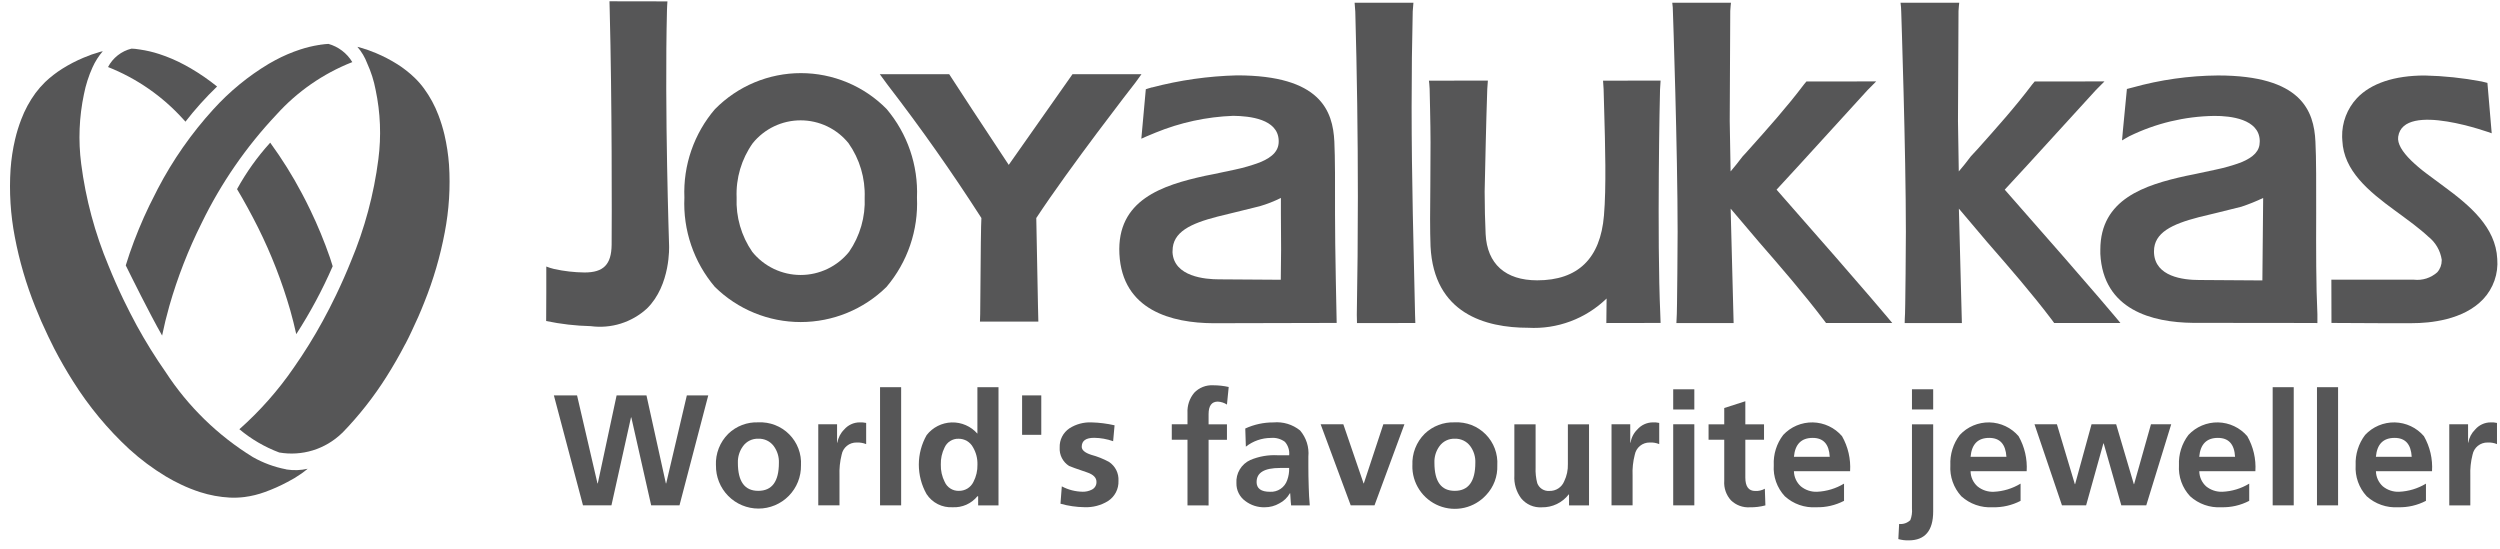 <?xml version="1.0" encoding="UTF-8"?> <svg xmlns="http://www.w3.org/2000/svg" width="205" height="45" viewBox="0 0 205 45" fill="none"><path d="M26.921 3.601C26.727 3.61 26.535 3.63 26.343 3.659H26.305C26.257 3.678 26.205 3.688 26.152 3.687C25.632 3.77 25.119 3.894 24.617 4.059C23.912 4.29 23.229 4.582 22.575 4.933C22.401 5.025 22.226 5.125 22.049 5.227C20.357 6.24 18.823 7.499 17.497 8.961C15.701 10.931 14.167 13.126 12.934 15.491C12.707 15.926 12.473 16.391 12.245 16.858C11.632 18.129 11.094 19.435 10.633 20.77C10.52 21.099 10.415 21.432 10.312 21.763C10.777 22.702 12.249 25.683 13.293 27.516C13.457 26.716 13.652 25.91 13.886 25.089C14.557 22.745 15.444 20.469 16.535 18.289C18.116 15.035 20.181 12.04 22.662 9.407C24.366 7.516 26.484 6.044 28.851 5.107C28.864 5.103 28.877 5.099 28.89 5.094C28.45 4.359 27.743 3.822 26.916 3.594" fill="#565657"></path><path d="M24.756 15.86C23.991 14.413 23.122 13.022 22.157 11.699C21.104 12.858 20.191 14.137 19.438 15.509C19.991 16.43 20.623 17.587 21.159 18.655C22.246 20.837 23.132 23.113 23.805 25.455C23.986 26.101 24.151 26.755 24.293 27.401C25.439 25.63 26.438 23.767 27.28 21.832C27.209 21.604 27.137 21.37 27.058 21.132C26.596 19.799 26.058 18.493 25.445 17.222C25.215 16.742 24.982 16.283 24.755 15.858" fill="#565657"></path><path d="M23.558 39.531C23.955 39.33 24.338 39.1 24.702 38.845C24.878 38.717 25.051 38.587 25.231 38.438C24.666 38.567 24.081 38.588 23.507 38.499L23.443 38.48C22.492 38.297 21.576 37.959 20.733 37.48C17.866 35.715 15.426 33.337 13.587 30.517C12.727 29.286 11.934 28.008 11.212 26.691C10.835 25.991 10.472 25.284 10.132 24.582C9.688 23.657 9.275 22.722 8.905 21.805C7.783 19.127 7.027 16.31 6.657 13.43C6.411 11.526 6.488 9.594 6.885 7.716C7.034 6.963 7.269 6.228 7.585 5.528C7.8 5.047 8.085 4.599 8.429 4.199C8.348 4.219 8.266 4.236 8.183 4.259C7.733 4.386 7.292 4.543 6.862 4.727C6.247 4.983 5.655 5.291 5.091 5.646C4.595 5.96 4.131 6.321 3.705 6.724C3.419 7.003 3.155 7.304 2.916 7.624C2.427 8.292 2.031 9.024 1.739 9.799C1.535 10.328 1.368 10.87 1.239 11.421C1.049 12.226 0.925 13.045 0.867 13.87C0.745 15.729 0.862 17.597 1.214 19.426C1.586 21.388 2.148 23.309 2.892 25.162C3.199 25.942 3.552 26.748 3.941 27.556C4.105 27.898 4.275 28.24 4.441 28.571C4.925 29.509 5.452 30.421 6.005 31.292C7.288 33.334 8.834 35.198 10.605 36.835C11.53 37.677 12.535 38.425 13.605 39.07C14.016 39.315 14.428 39.536 14.84 39.729C15.35 39.973 15.876 40.183 16.414 40.356C17.201 40.609 18.018 40.759 18.843 40.803C19.248 40.822 19.654 40.806 20.055 40.755C20.626 40.681 21.187 40.543 21.727 40.344C22.356 40.118 22.967 39.846 23.556 39.531" fill="#565657"></path><path d="M17.795 7.089C17.113 6.541 16.392 6.044 15.636 5.601C15.46 5.501 15.287 5.401 15.114 5.311C14.46 4.959 13.776 4.666 13.069 4.435C12.548 4.264 12.012 4.139 11.469 4.06L11.082 4.006C10.991 3.995 10.899 3.993 10.782 3.988C10.373 4.088 9.989 4.275 9.658 4.535C9.326 4.795 9.054 5.123 8.859 5.497C11.217 6.431 13.327 7.895 15.026 9.777C15.089 9.847 15.149 9.913 15.207 9.977C16.001 8.955 16.867 7.992 17.8 7.095" fill="#565657"></path><path d="M33.243 28.2C33.416 27.869 33.584 27.53 33.743 27.187C34.126 26.392 34.479 25.587 34.791 24.793C35.538 22.941 36.099 21.021 36.469 19.059C36.822 17.228 36.94 15.359 36.819 13.498C36.758 12.675 36.634 11.858 36.447 11.054C36.317 10.503 36.15 9.961 35.947 9.432C35.654 8.658 35.258 7.927 34.769 7.259C34.533 6.936 34.269 6.635 33.98 6.359C33.555 5.953 33.092 5.589 32.596 5.274C32.032 4.919 31.44 4.611 30.826 4.353C30.396 4.171 29.954 4.016 29.505 3.889C29.439 3.873 29.373 3.854 29.305 3.84C29.653 4.241 29.926 4.702 30.112 5.2C30.427 5.889 30.657 6.614 30.799 7.359C31.196 9.232 31.273 11.16 31.026 13.059C30.657 15.938 29.901 18.754 28.777 21.43C28.413 22.336 28.001 23.271 27.552 24.204C27.204 24.925 26.841 25.637 26.47 26.313C25.75 27.632 24.958 28.909 24.096 30.14C22.819 32.001 21.318 33.7 19.629 35.197C20.602 36.013 21.706 36.657 22.895 37.104C23.814 37.263 24.757 37.204 25.648 36.931C26.54 36.657 27.354 36.177 28.025 35.53L28.1 35.462C29.445 34.072 30.643 32.549 31.677 30.915C32.227 30.047 32.755 29.131 33.241 28.193" fill="#565657"></path><path d="M47.805 41.439L45.418 32.422H47.318L48.993 39.64H49.018L50.562 32.422H53.01L54.602 39.64H54.627L56.321 32.422H58.077L55.718 41.439H53.396L51.768 34.224H51.742L50.138 41.439H47.805Z" fill="#565657"></path><path d="M60.506 37.949C60.506 39.492 61.068 40.249 62.175 40.249C63.304 40.249 63.87 39.488 63.87 37.949C63.888 37.46 63.74 36.979 63.451 36.584C63.305 36.386 63.112 36.226 62.89 36.12C62.667 36.014 62.422 35.964 62.175 35.975C61.932 35.966 61.69 36.018 61.471 36.126C61.253 36.233 61.065 36.394 60.923 36.592C60.636 36.985 60.49 37.463 60.506 37.949ZM58.706 38.158C58.685 37.68 58.765 37.202 58.939 36.756C59.114 36.31 59.38 35.905 59.72 35.568C60.046 35.254 60.432 35.009 60.855 34.849C61.278 34.688 61.728 34.615 62.18 34.633C62.648 34.609 63.116 34.685 63.553 34.854C63.99 35.023 64.387 35.282 64.717 35.615C65.047 35.947 65.304 36.346 65.47 36.784C65.636 37.222 65.707 37.69 65.68 38.158C65.688 38.621 65.604 39.081 65.432 39.51C65.261 39.94 65.005 40.331 64.681 40.661C64.356 40.991 63.969 41.253 63.543 41.432C63.116 41.611 62.658 41.703 62.195 41.703C61.732 41.703 61.274 41.611 60.847 41.432C60.42 41.253 60.034 40.991 59.709 40.661C59.385 40.331 59.129 39.94 58.958 39.51C58.786 39.081 58.702 38.621 58.709 38.158" fill="#565657"></path><path d="M67.098 41.439V34.789H68.639V36.296H68.667C68.732 35.889 68.926 35.514 69.22 35.224C69.376 35.04 69.57 34.893 69.789 34.791C70.007 34.689 70.246 34.636 70.487 34.635C70.667 34.627 70.848 34.642 71.025 34.68V36.417C70.775 36.318 70.507 36.273 70.239 36.286C69.949 36.281 69.667 36.378 69.443 36.561C69.219 36.745 69.067 37.001 69.015 37.286C68.875 37.846 68.815 38.423 68.838 38.999V41.439H67.098Z" fill="#565657"></path><path d="M73.894 31.75H72.164V41.439H73.894V31.75Z" fill="#565657"></path><path d="M77.147 38.094C77.133 38.586 77.242 39.074 77.464 39.513C77.562 39.737 77.723 39.926 77.929 40.057C78.135 40.189 78.374 40.256 78.618 40.25C78.867 40.256 79.112 40.191 79.325 40.063C79.537 39.934 79.709 39.747 79.818 39.524C80.049 39.083 80.164 38.591 80.151 38.094C80.165 37.597 80.039 37.106 79.787 36.677C79.672 36.462 79.5 36.284 79.29 36.16C79.08 36.037 78.84 35.973 78.596 35.977C78.356 35.97 78.119 36.035 77.916 36.164C77.712 36.292 77.552 36.478 77.454 36.698C77.238 37.132 77.132 37.613 77.147 38.098M80.208 41.44V40.694H80.147C79.903 40.993 79.592 41.231 79.24 41.387C78.887 41.543 78.502 41.614 78.116 41.594C77.697 41.618 77.279 41.531 76.904 41.343C76.529 41.154 76.21 40.869 75.98 40.518C75.562 39.78 75.343 38.945 75.344 38.097C75.345 37.248 75.566 36.414 75.986 35.677C76.231 35.363 76.542 35.108 76.897 34.928C77.252 34.749 77.642 34.65 78.039 34.639C78.437 34.628 78.832 34.704 79.196 34.864C79.561 35.023 79.885 35.261 80.147 35.56V31.75H81.877V41.44H80.208Z" fill="#565657"></path><path d="M91.394 34.88L91.277 36.179C90.777 36.001 90.25 35.907 89.719 35.901C89.04 35.901 88.702 36.142 88.702 36.636C88.702 36.901 88.954 37.124 89.482 37.295C89.989 37.431 90.478 37.626 90.939 37.876C91.192 38.044 91.397 38.275 91.534 38.547C91.67 38.819 91.732 39.122 91.715 39.425C91.729 39.754 91.656 40.081 91.505 40.373C91.353 40.664 91.128 40.912 90.851 41.09C90.274 41.444 89.605 41.618 88.928 41.59C88.262 41.581 87.6 41.486 86.959 41.304L87.068 39.882C87.594 40.162 88.18 40.313 88.776 40.322C89.03 40.328 89.282 40.273 89.51 40.16C89.635 40.104 89.74 40.012 89.811 39.896C89.883 39.779 89.917 39.644 89.91 39.508C89.91 39.169 89.655 38.907 89.133 38.733C88.269 38.441 87.789 38.267 87.667 38.209C87.414 38.049 87.209 37.825 87.073 37.559C86.936 37.293 86.875 36.995 86.894 36.697C86.882 36.388 86.948 36.081 87.089 35.805C87.229 35.529 87.437 35.294 87.694 35.123C88.233 34.779 88.865 34.609 89.503 34.636C90.139 34.652 90.772 34.732 91.392 34.874" fill="#565657"></path><path d="M97.374 41.443V36.06H96.086V34.792H97.374V33.858C97.344 33.261 97.538 32.673 97.92 32.212C98.12 32 98.364 31.836 98.634 31.729C98.905 31.622 99.196 31.576 99.486 31.593C99.912 31.593 100.338 31.64 100.754 31.733L100.61 33.175C100.386 33.029 100.128 32.946 99.862 32.932C99.353 32.932 99.104 33.279 99.104 33.961V34.795H100.61V36.063H99.104V41.446L97.374 41.443Z" fill="#565657"></path><path d="M103.039 39.513C103.039 40.058 103.403 40.326 104.139 40.326C104.446 40.344 104.751 40.261 105.006 40.088C105.261 39.916 105.452 39.664 105.55 39.373C105.668 39.053 105.722 38.713 105.71 38.373H104.962C103.682 38.373 103.042 38.754 103.043 39.517M102.16 36.628L102.112 35.138C102.837 34.804 103.627 34.633 104.425 34.638C105.211 34.566 105.994 34.803 106.608 35.299C106.858 35.592 107.047 35.933 107.164 36.3C107.28 36.668 107.322 37.056 107.286 37.44V38.29C107.286 38.733 107.293 39.29 107.316 39.95C107.326 40.423 107.354 40.917 107.401 41.442H105.872C105.856 41.355 105.83 41.025 105.797 40.447H105.77C105.57 40.804 105.268 41.094 104.902 41.28C104.541 41.488 104.131 41.597 103.714 41.596C103.138 41.613 102.573 41.432 102.114 41.083C101.883 40.916 101.697 40.696 101.57 40.441C101.443 40.187 101.381 39.905 101.387 39.621C101.361 39.226 101.456 38.833 101.66 38.494C101.863 38.154 102.164 37.885 102.524 37.721C103.227 37.424 103.989 37.29 104.751 37.33H105.712C105.733 37.132 105.713 36.932 105.652 36.743C105.592 36.553 105.493 36.379 105.362 36.23C105.032 35.986 104.624 35.872 104.216 35.91C103.47 35.912 102.746 36.164 102.161 36.627" fill="#565657"></path><path d="M110.759 41.439L108.293 34.789H110.153L111.813 39.639H111.834L113.434 34.789H115.164L112.709 41.439H110.759Z" fill="#565657"></path><path d="M117.623 37.95C117.623 39.492 118.178 40.249 119.29 40.249C120.402 40.249 120.977 39.489 120.977 37.95C120.998 37.461 120.852 36.979 120.562 36.584C120.416 36.386 120.223 36.227 120.002 36.121C119.78 36.015 119.535 35.965 119.29 35.975C119.045 35.966 118.802 36.017 118.583 36.125C118.363 36.233 118.174 36.393 118.032 36.593C117.747 36.986 117.603 37.464 117.623 37.95ZM115.818 38.158C115.795 37.681 115.873 37.203 116.046 36.757C116.22 36.311 116.484 35.906 116.824 35.569C117.15 35.254 117.537 35.01 117.961 34.849C118.385 34.688 118.837 34.615 119.29 34.633C119.757 34.609 120.225 34.684 120.662 34.852C121.099 35.021 121.495 35.281 121.824 35.614C122.154 35.947 122.409 36.345 122.574 36.784C122.738 37.223 122.808 37.691 122.779 38.158C122.796 38.604 122.724 39.049 122.568 39.466C122.411 39.884 122.173 40.266 121.867 40.59C121.388 41.114 120.762 41.48 120.07 41.638C119.378 41.796 118.655 41.739 117.997 41.474C117.339 41.21 116.777 40.751 116.387 40.159C115.996 39.566 115.796 38.869 115.814 38.16" fill="#565657"></path><path d="M130.3 34.793V41.442H128.661V40.542H128.636C128.377 40.877 128.043 41.148 127.661 41.331C127.279 41.515 126.86 41.607 126.436 41.599C126.112 41.621 125.788 41.565 125.491 41.435C125.194 41.305 124.932 41.105 124.728 40.853C124.332 40.316 124.137 39.658 124.177 38.993V34.793H125.919V38.338C125.9 38.768 125.946 39.198 126.053 39.614C126.126 39.815 126.263 39.986 126.442 40.102C126.622 40.218 126.834 40.272 127.047 40.256C127.307 40.265 127.564 40.194 127.782 40.052C128 39.91 128.169 39.704 128.266 39.462C128.479 39.022 128.581 38.537 128.566 38.049V34.793H130.3Z" fill="#565657"></path><path d="M132.145 41.439V34.789H133.68V36.296H133.709C133.769 35.889 133.961 35.513 134.255 35.224C134.412 35.042 134.606 34.896 134.824 34.794C135.042 34.693 135.279 34.639 135.52 34.635C135.699 34.626 135.88 34.641 136.056 34.68V36.417C135.809 36.316 135.543 36.271 135.278 36.286C134.988 36.281 134.706 36.379 134.481 36.562C134.257 36.745 134.105 37.002 134.052 37.286C133.907 37.845 133.846 38.423 133.872 38.999V41.439H132.145Z" fill="#565657"></path><path d="M137.203 34.79H138.935V41.439H137.203V34.79ZM138.935 33.579H137.203V31.922H138.935V33.579Z" fill="#565657"></path><path d="M141.388 39.448V36.059H140.102V34.794H141.388V33.458L143.117 32.902V34.794H144.65V36.059H143.117V39.159C143.117 39.893 143.387 40.259 143.928 40.259C144.203 40.274 144.476 40.211 144.717 40.076L144.763 41.442C144.347 41.553 143.918 41.605 143.489 41.598C143.204 41.617 142.919 41.575 142.652 41.476C142.384 41.377 142.141 41.223 141.937 41.024C141.744 40.812 141.597 40.563 141.502 40.292C141.408 40.022 141.368 39.735 141.387 39.449" fill="#565657"></path><path d="M147.101 37.456H150.039C149.983 36.419 149.516 35.907 148.639 35.907C147.713 35.907 147.197 36.419 147.102 37.456M151.211 39.657V41.069C150.505 41.435 149.718 41.616 148.924 41.594C148.457 41.624 147.99 41.56 147.549 41.405C147.107 41.25 146.702 41.009 146.356 40.694C146.039 40.354 145.795 39.952 145.639 39.514C145.483 39.075 145.418 38.61 145.449 38.145C145.406 37.254 145.68 36.375 146.222 35.666C146.533 35.333 146.91 35.069 147.329 34.892C147.749 34.715 148.201 34.628 148.656 34.637C149.111 34.647 149.56 34.752 149.971 34.947C150.383 35.141 150.749 35.42 151.046 35.766C151.541 36.639 151.771 37.637 151.708 38.639H147.102C147.106 38.874 147.159 39.105 147.257 39.319C147.355 39.533 147.496 39.725 147.671 39.882C148.045 40.187 148.517 40.345 149 40.325C149.781 40.291 150.541 40.061 151.211 39.657" fill="#565657"></path><path d="M156.781 31.922H158.521V33.578L156.781 33.579V31.922ZM155.664 44.205L155.728 42.965C155.895 42.983 156.064 42.964 156.223 42.909C156.381 42.855 156.526 42.766 156.647 42.65C156.764 42.349 156.81 42.024 156.781 41.702V34.794H158.521V41.938C158.521 43.524 157.842 44.31 156.515 44.31C156.228 44.317 155.941 44.282 155.664 44.205Z" fill="#565657"></path><path d="M161.587 37.457H164.527C164.46 36.42 163.995 35.907 163.114 35.907C162.184 35.907 161.68 36.42 161.587 37.457ZM165.687 39.657V41.07C164.981 41.436 164.193 41.617 163.399 41.595C162.932 41.623 162.464 41.558 162.023 41.403C161.582 41.249 161.176 41.008 160.829 40.695C160.515 40.352 160.274 39.95 160.119 39.512C159.964 39.074 159.9 38.609 159.929 38.146C159.889 37.254 160.162 36.376 160.703 35.666C161.013 35.333 161.39 35.069 161.809 34.892C162.228 34.715 162.68 34.628 163.135 34.637C163.59 34.647 164.038 34.752 164.449 34.947C164.861 35.141 165.226 35.42 165.523 35.766C166.019 36.638 166.25 37.637 166.187 38.639H161.587C161.589 38.874 161.641 39.106 161.738 39.32C161.836 39.534 161.977 39.725 162.153 39.882C162.527 40.188 163.001 40.346 163.485 40.326C164.263 40.292 165.019 40.062 165.685 39.658" fill="#565657"></path><path d="M169.082 41.439L166.828 34.789H168.667L170.137 39.7H170.159L171.507 34.789H173.524L174.974 39.7H174.996L176.38 34.789H178.04L175.993 41.439H173.948L172.502 36.358H172.478L171.061 41.439H169.082Z" fill="#565657"></path><path d="M180.336 37.456H183.275C183.218 36.419 182.748 35.907 181.865 35.907C180.947 35.907 180.43 36.419 180.336 37.456ZM184.436 39.657V41.069C183.731 41.437 182.944 41.618 182.15 41.594C181.685 41.623 181.219 41.557 180.779 41.403C180.34 41.248 179.935 41.007 179.59 40.694C179.271 40.355 179.026 39.953 178.869 39.515C178.711 39.076 178.645 38.61 178.675 38.145C178.635 37.254 178.91 36.376 179.451 35.666C179.762 35.333 180.139 35.069 180.559 34.892C180.978 34.715 181.43 34.628 181.886 34.637C182.341 34.647 182.789 34.752 183.201 34.947C183.613 35.141 183.979 35.42 184.276 35.766C184.774 36.637 185.006 37.636 184.941 38.639H180.341C180.344 38.873 180.396 39.105 180.492 39.319C180.589 39.532 180.729 39.724 180.903 39.882C181.277 40.184 181.747 40.342 182.228 40.325C183.009 40.294 183.769 40.064 184.437 39.657" fill="#565657"></path><path d="M188.086 31.75H186.359V41.439H188.086V31.75Z" fill="#565657"></path><path d="M191.722 31.75H189.992V41.439H191.722V31.75Z" fill="#565657"></path><path d="M194.819 37.456H197.76C197.7 36.419 197.231 35.907 196.36 35.907C195.424 35.907 194.918 36.419 194.823 37.456M198.928 39.657V41.069C198.224 41.436 197.438 41.617 196.644 41.594C196.177 41.623 195.708 41.558 195.267 41.403C194.825 41.249 194.418 41.008 194.07 40.694C193.754 40.353 193.511 39.951 193.355 39.513C193.199 39.075 193.134 38.61 193.163 38.145C193.126 37.254 193.4 36.377 193.938 35.666C194.249 35.333 194.626 35.069 195.046 34.892C195.465 34.715 195.917 34.628 196.372 34.637C196.828 34.647 197.276 34.752 197.688 34.947C198.099 35.141 198.465 35.42 198.762 35.766C199.259 36.638 199.49 37.636 199.426 38.639H194.826C194.831 38.873 194.884 39.105 194.982 39.319C195.08 39.532 195.22 39.724 195.394 39.882C195.768 40.186 196.239 40.344 196.721 40.325C197.502 40.292 198.262 40.062 198.931 39.657" fill="#565657"></path><path d="M200.84 41.44V34.789H202.381V36.297H202.401C202.469 35.889 202.666 35.514 202.961 35.224C203.117 35.04 203.312 34.892 203.531 34.791C203.75 34.689 203.988 34.636 204.23 34.636C204.405 34.626 204.581 34.641 204.753 34.681V36.417C204.51 36.317 204.247 36.272 203.985 36.286C203.694 36.28 203.41 36.377 203.183 36.56C202.957 36.743 202.803 37.001 202.748 37.286C202.606 37.846 202.544 38.423 202.566 38.999V41.44H200.84Z" fill="#565657"></path><path d="M85.385 32.422H83.812V35.655H85.385V32.422Z" fill="#565657"></path><path d="M111.078 0.223L111.134 0.96C111.272 5.96 111.345 11.075 111.345 16.151C111.345 19.363 111.315 22.62 111.258 25.817L111.273 26.493L116.058 26.487C116.058 26.487 116.035 25.858 116.035 25.812C115.92 20.649 115.753 14.649 115.753 8.802C115.753 5.959 115.784 3.392 115.844 0.929C115.844 0.899 115.902 0.223 115.902 0.223H111.078Z" fill="#565657"></path><path d="M117.172 6.614C117.172 6.614 117.23 7.058 117.23 7.282C117.23 7.434 117.304 10.154 117.304 11.682C117.304 12.849 117.288 14.007 117.288 15.119C117.275 16.136 117.268 17.087 117.268 17.938C117.268 18.816 117.281 19.589 117.304 20.204C117.578 25.718 121.813 26.877 125.311 26.877C126.49 26.943 127.67 26.763 128.777 26.35C129.884 25.937 130.893 25.299 131.741 24.477C131.741 24.877 131.72 26.489 131.72 26.489L136.169 26.481L136.143 25.748C135.867 19.508 136.103 7.686 136.123 7.348C136.143 7.01 136.169 6.609 136.169 6.609L131.45 6.614C131.45 6.614 131.481 7.127 131.496 7.314L131.542 8.998C131.625 11.849 131.722 15.391 131.524 17.678C131.231 21.201 129.39 22.987 126.051 22.987C123.445 22.987 121.944 21.645 121.822 19.198C121.776 18.142 121.741 16.998 121.741 15.71L121.833 11.616C121.833 11.616 121.933 7.581 121.956 7.302C121.979 7.023 122.006 6.609 122.006 6.609L117.172 6.614Z" fill="#565657"></path><path d="M153.845 6.677L153.145 7.383C147.655 13.406 146.202 15 145.678 15.552C153.608 24.558 155.164 26.485 155.164 26.485H149.732L149.547 26.237C147.881 24.046 146.039 21.916 144.253 19.865C144.253 19.865 142.248 17.504 141.913 17.108C141.928 17.678 142.157 26.492 142.157 26.492H137.464L137.481 26.135C137.533 25.773 137.565 19.013 137.565 19.013C137.565 12.332 137.189 1.164 137.179 0.969C137.179 0.719 137.161 0.47 137.125 0.223H141.94C141.94 0.223 141.881 0.745 141.881 0.903C141.881 1.195 141.837 9.915 141.837 9.915C141.837 9.915 141.902 13.55 141.909 14.057C142.789 13.026 142.719 12.982 143.145 12.557L143.429 12.24C144.949 10.54 146.529 8.775 147.922 6.928L148.129 6.679L153.845 6.677Z" fill="#565657"></path><path d="M172.564 6.677L171.864 7.383C166.376 13.406 164.912 15 164.388 15.552C172.322 24.558 173.875 26.485 173.875 26.485H168.44L168.261 26.237C166.603 24.046 164.749 21.916 162.961 19.865C162.961 19.865 160.961 17.504 160.628 17.108C160.639 17.678 160.874 26.492 160.874 26.492H156.184L156.192 26.135C156.25 25.773 156.282 19.013 156.282 19.013C156.282 12.332 155.906 1.164 155.901 0.969C155.897 0.719 155.878 0.47 155.844 0.223H160.658C160.658 0.223 160.598 0.745 160.598 0.903C160.598 1.195 160.554 9.915 160.554 9.915C160.554 9.915 160.62 13.55 160.62 14.057C161.506 13.026 161.429 12.982 161.853 12.557L162.148 12.24C163.666 10.54 165.248 8.775 166.638 6.928C166.721 6.828 166.845 6.679 166.845 6.679L172.564 6.677Z" fill="#565657"></path><path d="M96.151 20.563C96.151 19.027 97.619 18.332 99.831 17.763L101.281 17.408L103.306 16.908C103.901 16.734 104.479 16.508 105.034 16.231V17.53L105.05 20.44C105.05 20.674 105.04 21.278 105.024 22.94C104.815 22.94 99.946 22.906 99.946 22.906C98.846 22.906 96.262 22.696 96.146 20.693L96.151 20.563ZM94.461 7.163C94.244 7.219 93.956 7.319 93.956 7.319L93.589 11.375C93.589 11.375 94.263 11.064 94.759 10.875C96.782 10.046 98.936 9.58 101.121 9.498C102.481 9.515 104.776 9.756 104.852 11.498C104.894 12.305 104.416 12.862 103.304 13.317C102.642 13.563 101.962 13.761 101.271 13.907L99.525 14.277L98.82 14.417C95.304 15.19 91.568 16.389 91.791 20.824C92.025 25.462 96.111 26.487 99.491 26.504L109.607 26.48C109.607 26.48 109.465 20.05 109.472 17.549V17.487C109.479 15.132 109.479 12.902 109.417 11.618C109.296 9.083 108.277 6.18 101.434 6.18C99.079 6.239 96.74 6.572 94.462 7.171" fill="#565657"></path><path d="M176.627 20.604C176.627 19.076 178.1 18.381 180.303 17.809L181.784 17.451L183.795 16.951C184.403 16.749 184.999 16.509 185.579 16.233C185.579 16.38 185.516 22.785 185.515 22.995C185.304 22.995 180.337 22.96 180.337 22.96C178.996 22.96 176.737 22.678 176.629 20.75L176.627 20.604ZM174.856 7.179L174.406 7.296C174.406 7.296 174.347 7.968 174.077 10.706L174.007 11.514C174.007 11.514 174.407 11.271 174.607 11.169C176.775 10.108 179.152 9.54 181.567 9.505C182.925 9.496 185.224 9.765 185.298 11.505V11.627C185.298 12.363 184.824 12.884 183.744 13.326C183.079 13.568 182.398 13.762 181.707 13.906L179.932 14.286C179.923 14.286 179.262 14.421 179.262 14.421C175.862 15.169 172.227 16.322 172.227 20.48V20.814C172.46 25.415 176.49 26.439 179.82 26.474L189.713 26.485L190.027 26.491V25.77C189.916 23.503 189.916 20.325 189.927 17.52V17.46C189.927 15.334 189.938 12.938 189.865 11.614C189.747 9.089 188.72 6.188 181.87 6.188C179.496 6.207 177.135 6.541 174.85 7.181" fill="#565657"></path><path d="M196.652 11.205C196.566 11.773 196.981 12.438 197.71 13.158C198.094 13.529 198.5 13.875 198.927 14.195L200.383 15.276C202.538 16.86 204.645 18.627 204.775 21.227C204.824 21.83 204.746 22.436 204.546 23.006C204.346 23.576 204.029 24.098 203.615 24.538C201.995 26.246 199.261 26.5 197.787 26.5H197.139H195.063C191.898 26.478 191.18 26.481 191.18 26.481L191.172 22.935H197.944C198.287 22.974 198.634 22.939 198.963 22.835C199.291 22.73 199.595 22.558 199.853 22.329C200.092 22.062 200.223 21.715 200.221 21.355V21.291C200.107 20.546 199.714 19.871 199.121 19.405C198.779 19.082 198.371 18.753 197.897 18.383L196.917 17.651L196.435 17.299C194.2 15.67 192.187 13.999 192.072 11.534L192.055 11.234C192.029 10.053 192.466 8.909 193.272 8.045C194.424 6.828 196.35 6.191 198.833 6.191C200.4 6.226 201.962 6.39 203.502 6.682L203.968 6.797L204.32 10.929C204.32 10.929 197.098 8.261 196.654 11.199" fill="#565657"></path><path d="M49.977 0.102L49.995 0.82C50.188 8.207 50.172 17.965 50.154 20.077C50.133 21.686 49.494 22.343 47.939 22.343C47.094 22.335 46.251 22.238 45.426 22.055C45.211 22.004 45.001 21.937 44.796 21.855V24.055L44.785 26.323C45.987 26.575 47.209 26.715 48.436 26.744C49.264 26.855 50.107 26.784 50.904 26.534C51.701 26.284 52.434 25.862 53.05 25.298C55.014 23.37 54.865 20.167 54.865 20.135C54.865 20.035 54.489 9.114 54.692 0.825L54.707 0.467L54.73 0.113H54.414L50.285 0.106L49.977 0.102Z" fill="#565657"></path><path d="M60.403 16.206C60.337 14.613 60.801 13.043 61.724 11.742C62.197 11.157 62.796 10.685 63.475 10.36C64.155 10.036 64.898 9.868 65.651 9.868C66.404 9.868 67.148 10.036 67.828 10.36C68.507 10.685 69.106 11.157 69.579 11.742C70.495 13.046 70.96 14.613 70.903 16.206C70.971 17.786 70.522 19.345 69.626 20.648C69.147 21.241 68.543 21.719 67.856 22.048C67.168 22.377 66.416 22.548 65.654 22.548C64.893 22.548 64.141 22.377 63.453 22.048C62.766 21.719 62.161 21.241 61.684 20.648C60.786 19.345 60.337 17.786 60.403 16.206ZM58.639 8.934C56.909 10.951 56.009 13.55 56.12 16.206C55.998 18.875 56.891 21.491 58.62 23.528C60.497 25.374 63.024 26.408 65.656 26.408C68.288 26.408 70.815 25.374 72.692 23.528C74.419 21.49 75.312 18.875 75.192 16.206C75.302 13.555 74.412 10.959 72.698 8.934C71.78 8.003 70.686 7.264 69.48 6.76C68.274 6.256 66.979 5.996 65.672 5.996C64.365 5.996 63.07 6.256 61.864 6.76C60.658 7.264 59.564 8.003 58.645 8.934" fill="#565657"></path><path d="M72.144 6.086L72.794 6.971C75.543 10.54 78.052 14.105 80.475 17.878C80.438 18.456 80.421 20.187 80.376 25.736V25.743C80.376 25.784 80.356 26.374 80.356 26.374H85.145L85.114 25.084C85.114 25.084 84.975 17.944 84.975 17.878C87.71 13.719 92.876 7.055 93.1 6.778L93.6 6.086H87.944C87.944 6.086 83.713 12.115 82.716 13.52C82.552 13.265 79.7 8.947 79.7 8.947L77.835 6.086H72.144Z" fill="#565657"></path></svg> 